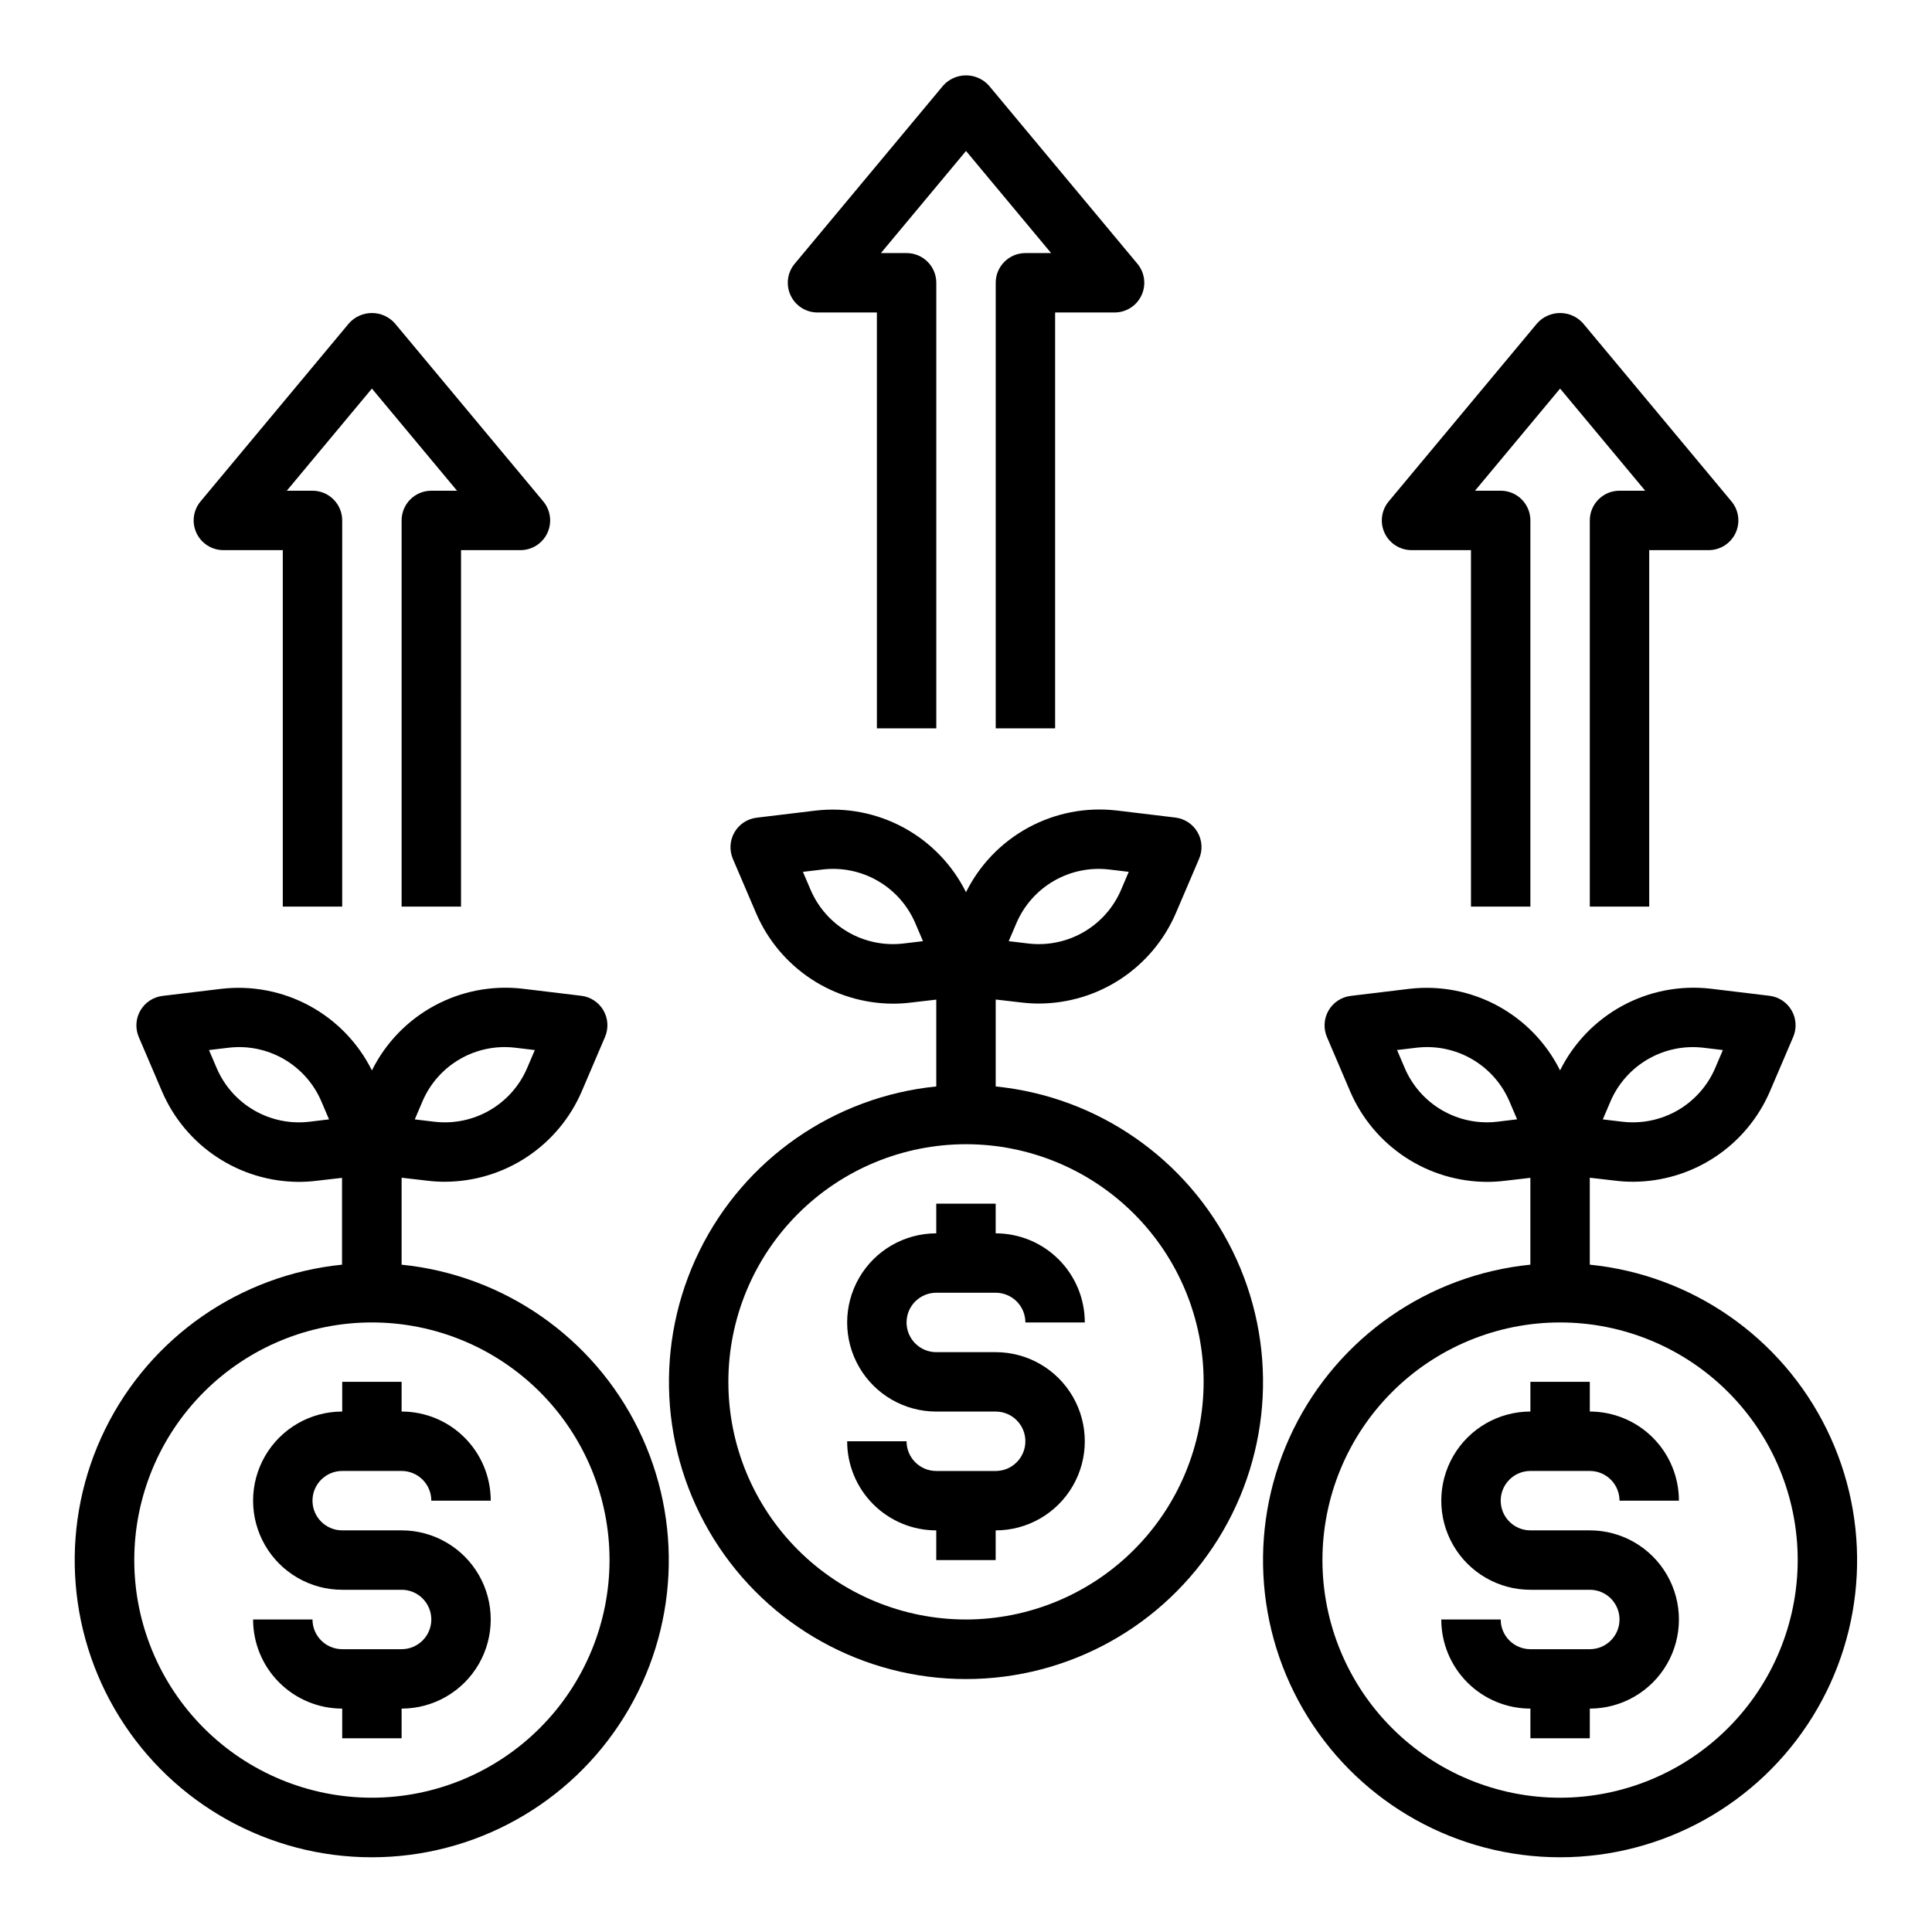 <?xml version="1.0" encoding="UTF-8"?>
<!-- Uploaded to: ICON Repo, www.svgrepo.com, Generator: ICON Repo Mixer Tools -->
<svg fill="#000000" width="800px" height="800px" version="1.1" viewBox="144 144 512 512" xmlns="http://www.w3.org/2000/svg">
 <g>
  <path d="m392.12 486.59h15.746c2.086 0 4.09 0.832 5.566 2.305 1.477 1.477 2.305 3.481 2.305 5.566h15.746c0-6.262-2.488-12.27-6.918-16.695-4.43-4.43-10.438-6.918-16.699-6.918v-7.871h-15.746v7.871c-8.438 0-16.23 4.5-20.449 11.809-4.219 7.305-4.219 16.309 0 23.613 4.219 7.309 12.012 11.809 20.449 11.809h15.746c4.348 0 7.871 3.523 7.871 7.871 0 4.348-3.523 7.875-7.871 7.875h-15.746c-4.348 0-7.871-3.527-7.871-7.875h-15.742c0 6.266 2.488 12.273 6.914 16.699 4.43 4.43 10.438 6.918 16.699 6.918v7.871h15.742l0.004-7.871c8.438 0 16.234-4.5 20.453-11.809 4.219-7.305 4.219-16.309 0-23.613-4.219-7.309-12.016-11.809-20.453-11.809h-15.746c-4.348 0-7.871-3.527-7.871-7.875 0-4.348 3.523-7.871 7.871-7.871z"/>
  <path d="m407.87 431.89v-23.008l6.809 0.789v-0.004c1.543 0.188 3.098 0.285 4.652 0.285 7.715-0.02 15.258-2.293 21.699-6.539 6.441-4.25 11.5-10.285 14.559-17.367l6.188-14.469c0.977-2.281 0.82-4.887-0.418-7.031-1.242-2.148-3.418-3.586-5.879-3.883l-15.633-1.883v0.004c-8.062-0.922-16.215 0.664-23.344 4.543-7.129 3.875-12.895 9.852-16.504 17.121-3.613-7.266-9.375-13.242-16.508-17.113-7.129-3.871-15.281-5.449-23.344-4.519l-15.633 1.883c-2.461 0.293-4.637 1.73-5.875 3.879-1.242 2.144-1.395 4.75-0.422 7.031l6.188 14.469c3.055 7.082 8.113 13.117 14.555 17.367 6.441 4.246 13.98 6.519 21.695 6.539 1.555 0 3.109-0.094 4.652-0.285l6.816-0.789v23.012c-27.051 2.719-50.781 19.203-62.773 43.605-11.992 24.398-10.547 53.258 3.824 76.336 14.371 23.078 39.637 37.105 66.824 37.105s52.449-14.027 66.82-37.105c14.371-23.078 15.82-51.938 3.828-76.336-11.992-24.402-35.727-40.887-62.777-43.605zm5.512-43.297v0.004c2.016-4.691 5.496-8.605 9.918-11.156 4.418-2.555 9.547-3.609 14.617-3.016l5.211 0.621-2.055 4.824v0.004c-2.019 4.688-5.5 8.598-9.926 11.152-4.422 2.551-9.547 3.609-14.617 3.016l-5.211-0.621zm-29.992 5.449h-0.004c-5.07 0.594-10.195-0.465-14.617-3.016-4.422-2.555-7.902-6.465-9.926-11.152l-2.062-4.824 5.211-0.621v-0.004c5.07-0.598 10.203 0.457 14.625 3.012 4.422 2.551 7.902 6.465 9.922 11.16l2.062 4.824zm16.609 179.14c-16.703 0-32.723-6.637-44.531-18.445-11.812-11.812-18.445-27.828-18.445-44.531s6.633-32.723 18.445-44.531c11.809-11.809 27.828-18.445 44.531-18.445 16.699 0 32.719 6.637 44.531 18.445 11.809 11.809 18.445 27.828 18.445 44.531-0.02 16.695-6.66 32.703-18.469 44.512-11.805 11.805-27.812 18.445-44.508 18.465z"/>
  <path d="m234.69 533.82h15.742c2.09 0 4.09 0.828 5.566 2.305 1.477 1.477 2.305 3.477 2.305 5.566h15.746c0-6.266-2.488-12.27-6.918-16.699-4.43-4.43-10.434-6.918-16.699-6.918v-7.871h-15.742v7.871c-8.438 0-16.234 4.5-20.453 11.809-4.219 7.309-4.219 16.309 0 23.617 4.219 7.305 12.016 11.809 20.453 11.809h15.742c4.348 0 7.871 3.523 7.871 7.871s-3.523 7.871-7.871 7.871h-15.742c-4.348 0-7.875-3.523-7.875-7.871h-15.742c0 6.262 2.488 12.27 6.918 16.699 4.426 4.43 10.434 6.918 16.699 6.918v7.871h15.742v-7.871c8.438 0 16.234-4.504 20.453-11.809 4.219-7.309 4.219-16.309 0-23.617s-12.016-11.809-20.453-11.809h-15.742c-4.348 0-7.875-3.523-7.875-7.871 0-4.348 3.527-7.871 7.875-7.871z"/>
  <path d="m250.43 479.12v-23.012l6.816 0.789c1.543 0.188 3.098 0.281 4.652 0.281 7.715-0.02 15.258-2.293 21.695-6.539 6.441-4.25 11.5-10.285 14.555-17.367l6.188-14.469c0.977-2.277 0.82-4.883-0.418-7.031-1.238-2.144-3.418-3.582-5.879-3.879l-15.633-1.883c-8.062-0.918-16.215 0.668-23.344 4.543s-12.895 9.855-16.504 17.121c-3.613-7.266-9.379-13.238-16.508-17.109-7.129-3.871-15.281-5.449-23.34-4.523l-15.633 1.883h-0.004c-2.457 0.297-4.637 1.734-5.875 3.879-1.238 2.148-1.395 4.754-0.422 7.031l6.188 14.469c3.055 7.078 8.105 13.109 14.539 17.355 6.434 4.25 13.965 6.523 21.672 6.551 1.555 0 3.109-0.094 4.652-0.281l6.816-0.789v23.012h0.004c-27.051 2.719-50.785 19.203-62.777 43.602-11.992 24.398-10.547 53.258 3.824 76.336 14.375 23.078 39.637 37.109 66.824 37.109s52.449-14.031 66.82-37.109 15.82-51.938 3.828-76.336c-11.992-24.398-35.727-40.883-62.777-43.602zm5.551-43.297c2.016-4.695 5.492-8.609 9.918-11.164 4.422-2.555 9.555-3.609 14.625-3.004l5.211 0.621-2.062 4.824c-2.019 4.691-5.5 8.602-9.922 11.156-4.422 2.555-9.551 3.609-14.621 3.016l-5.211-0.621zm-29.992 5.449c-5.074 0.598-10.203-0.457-14.625-3.012-4.426-2.551-7.902-6.469-9.922-11.16l-2.062-4.824 5.211-0.621c5.074-0.602 10.203 0.457 14.625 3.008 4.426 2.555 7.902 6.469 9.922 11.16l2.062 4.824zm16.57 179.14c-16.703 0-32.723-6.633-44.531-18.445-11.809-11.809-18.445-27.828-18.445-44.531 0-16.699 6.637-32.719 18.445-44.531 11.809-11.809 27.828-18.445 44.531-18.445s32.719 6.637 44.531 18.445c11.809 11.812 18.445 27.832 18.445 44.531-0.02 16.699-6.66 32.707-18.469 44.512-11.805 11.805-27.812 18.445-44.508 18.465z"/>
  <path d="m549.57 533.82h15.746c2.086 0 4.09 0.828 5.566 2.305 1.477 1.477 2.305 3.477 2.305 5.566h15.742c0-6.266-2.488-12.27-6.914-16.699-4.43-4.43-10.438-6.918-16.699-6.918v-7.871h-15.746v7.871c-8.438 0-16.234 4.5-20.453 11.809-4.219 7.309-4.219 16.309 0 23.617 4.219 7.305 12.016 11.809 20.453 11.809h15.746c4.348 0 7.871 3.523 7.871 7.871s-3.523 7.871-7.871 7.871h-15.746c-4.348 0-7.871-3.523-7.871-7.871h-15.746c0 6.262 2.488 12.27 6.918 16.699 4.43 4.43 10.438 6.918 16.699 6.918v7.871h15.742l0.004-7.871c8.438 0 16.23-4.504 20.449-11.809 4.219-7.309 4.219-16.309 0-23.617s-12.012-11.809-20.449-11.809h-15.746c-4.348 0-7.871-3.523-7.871-7.871 0-4.348 3.523-7.871 7.871-7.871z"/>
  <path d="m565.31 479.12v-23.012l6.809 0.789c1.543 0.188 3.098 0.281 4.652 0.281 7.715-0.02 15.258-2.293 21.699-6.539s11.5-10.285 14.559-17.367l6.188-14.469c0.973-2.277 0.82-4.883-0.422-7.031-1.238-2.144-3.414-3.582-5.875-3.879l-15.633-1.883c-8.066-0.922-16.215 0.66-23.348 4.535-7.129 3.875-12.891 9.852-16.504 17.121-3.617-7.262-9.383-13.23-16.516-17.102-7.129-3.867-15.277-5.445-23.34-4.523l-15.625 1.883c-2.461 0.297-4.637 1.734-5.879 3.879-1.238 2.148-1.395 4.754-0.418 7.031l6.18 14.469c3.059 7.086 8.121 13.121 14.562 17.367 6.441 4.25 13.984 6.519 21.703 6.539 1.555 0 3.109-0.094 4.652-0.281l6.809-0.789v23.012c-27.051 2.719-50.785 19.203-62.777 43.602-11.992 24.398-10.543 53.258 3.828 76.336 14.371 23.078 39.633 37.109 66.82 37.109s52.453-14.031 66.824-37.109c14.371-23.078 15.816-51.938 3.824-76.336-11.992-24.398-35.723-40.883-62.773-43.602zm5.512-43.297h-0.004c2.027-4.684 5.508-8.594 9.93-11.145 4.422-2.551 9.547-3.613 14.617-3.023l5.211 0.621-2.055 4.824c-2.023 4.688-5.504 8.598-9.926 11.152-4.422 2.551-9.547 3.609-14.621 3.019l-5.211-0.621zm-29.984 5.441-0.004-0.004c-5.07 0.602-10.203-0.453-14.625-3.008-4.422-2.551-7.902-6.469-9.918-11.16l-2.055-4.824 5.211-0.621c5.07-0.59 10.195 0.469 14.617 3.019 4.422 2.555 7.902 6.461 9.926 11.148l2.055 4.816zm16.598 179.15c-16.699 0-32.719-6.633-44.531-18.445-11.809-11.809-18.445-27.828-18.445-44.531 0-16.699 6.637-32.719 18.445-44.531 11.812-11.809 27.832-18.445 44.531-18.445 16.703 0 32.723 6.637 44.531 18.445 11.812 11.812 18.445 27.832 18.445 44.531-0.02 16.699-6.66 32.707-18.465 44.512-11.805 11.805-27.812 18.445-44.512 18.465z"/>
  <path d="m203.2 289.79h15.742v94.465h15.742l0.004-102.34c0-2.086-0.832-4.09-2.309-5.566-1.477-1.477-3.477-2.305-5.566-2.305h-6.809l22.555-27.066 22.555 27.066h-6.812c-4.348 0-7.871 3.523-7.871 7.871v102.34h15.742l0.004-94.465h15.742c3.059 0.004 5.84-1.766 7.133-4.535 1.297-2.766 0.871-6.035-1.086-8.383l-39.359-47.23c-1.547-1.711-3.742-2.688-6.047-2.688-2.305 0-4.5 0.977-6.047 2.688l-39.359 47.23c-1.961 2.348-2.383 5.617-1.086 8.383 1.293 2.769 4.074 4.539 7.133 4.535z"/>
  <path d="m518.08 289.79h15.742l0.004 94.465h15.742v-102.34c0-2.086-0.828-4.09-2.305-5.566-1.477-1.477-3.481-2.305-5.566-2.305h-6.809l22.551-27.066 22.555 27.066h-6.809c-4.348 0-7.871 3.523-7.871 7.871v102.34h15.742v-94.465h15.746c3.055 0.004 5.84-1.762 7.137-4.531 1.301-2.769 0.875-6.039-1.086-8.387l-39.359-47.23c-1.547-1.711-3.746-2.688-6.055-2.688-2.305 0-4.504 0.977-6.051 2.688l-39.359 47.23h-0.004c-1.957 2.348-2.383 5.617-1.086 8.387 1.301 2.769 4.082 4.535 7.141 4.531z"/>
  <path d="m360.64 226.81h15.742l0.004 110.21h15.742v-118.08c0-2.086-0.828-4.09-2.305-5.566-1.477-1.477-3.477-2.305-5.566-2.305h-6.809l22.555-27.062 22.551 27.062h-6.809c-4.348 0-7.871 3.523-7.871 7.871v118.08h15.742v-110.21h15.746c3.059 0.008 5.84-1.762 7.141-4.531 1.297-2.769 0.871-6.039-1.086-8.387l-39.359-47.23h-0.004c-1.543-1.711-3.738-2.688-6.043-2.688-2.305 0-4.504 0.977-6.047 2.688l-39.359 47.23c-1.961 2.348-2.383 5.613-1.09 8.379 1.293 2.769 4.07 4.539 7.125 4.539z"/>
 </g>
</svg>